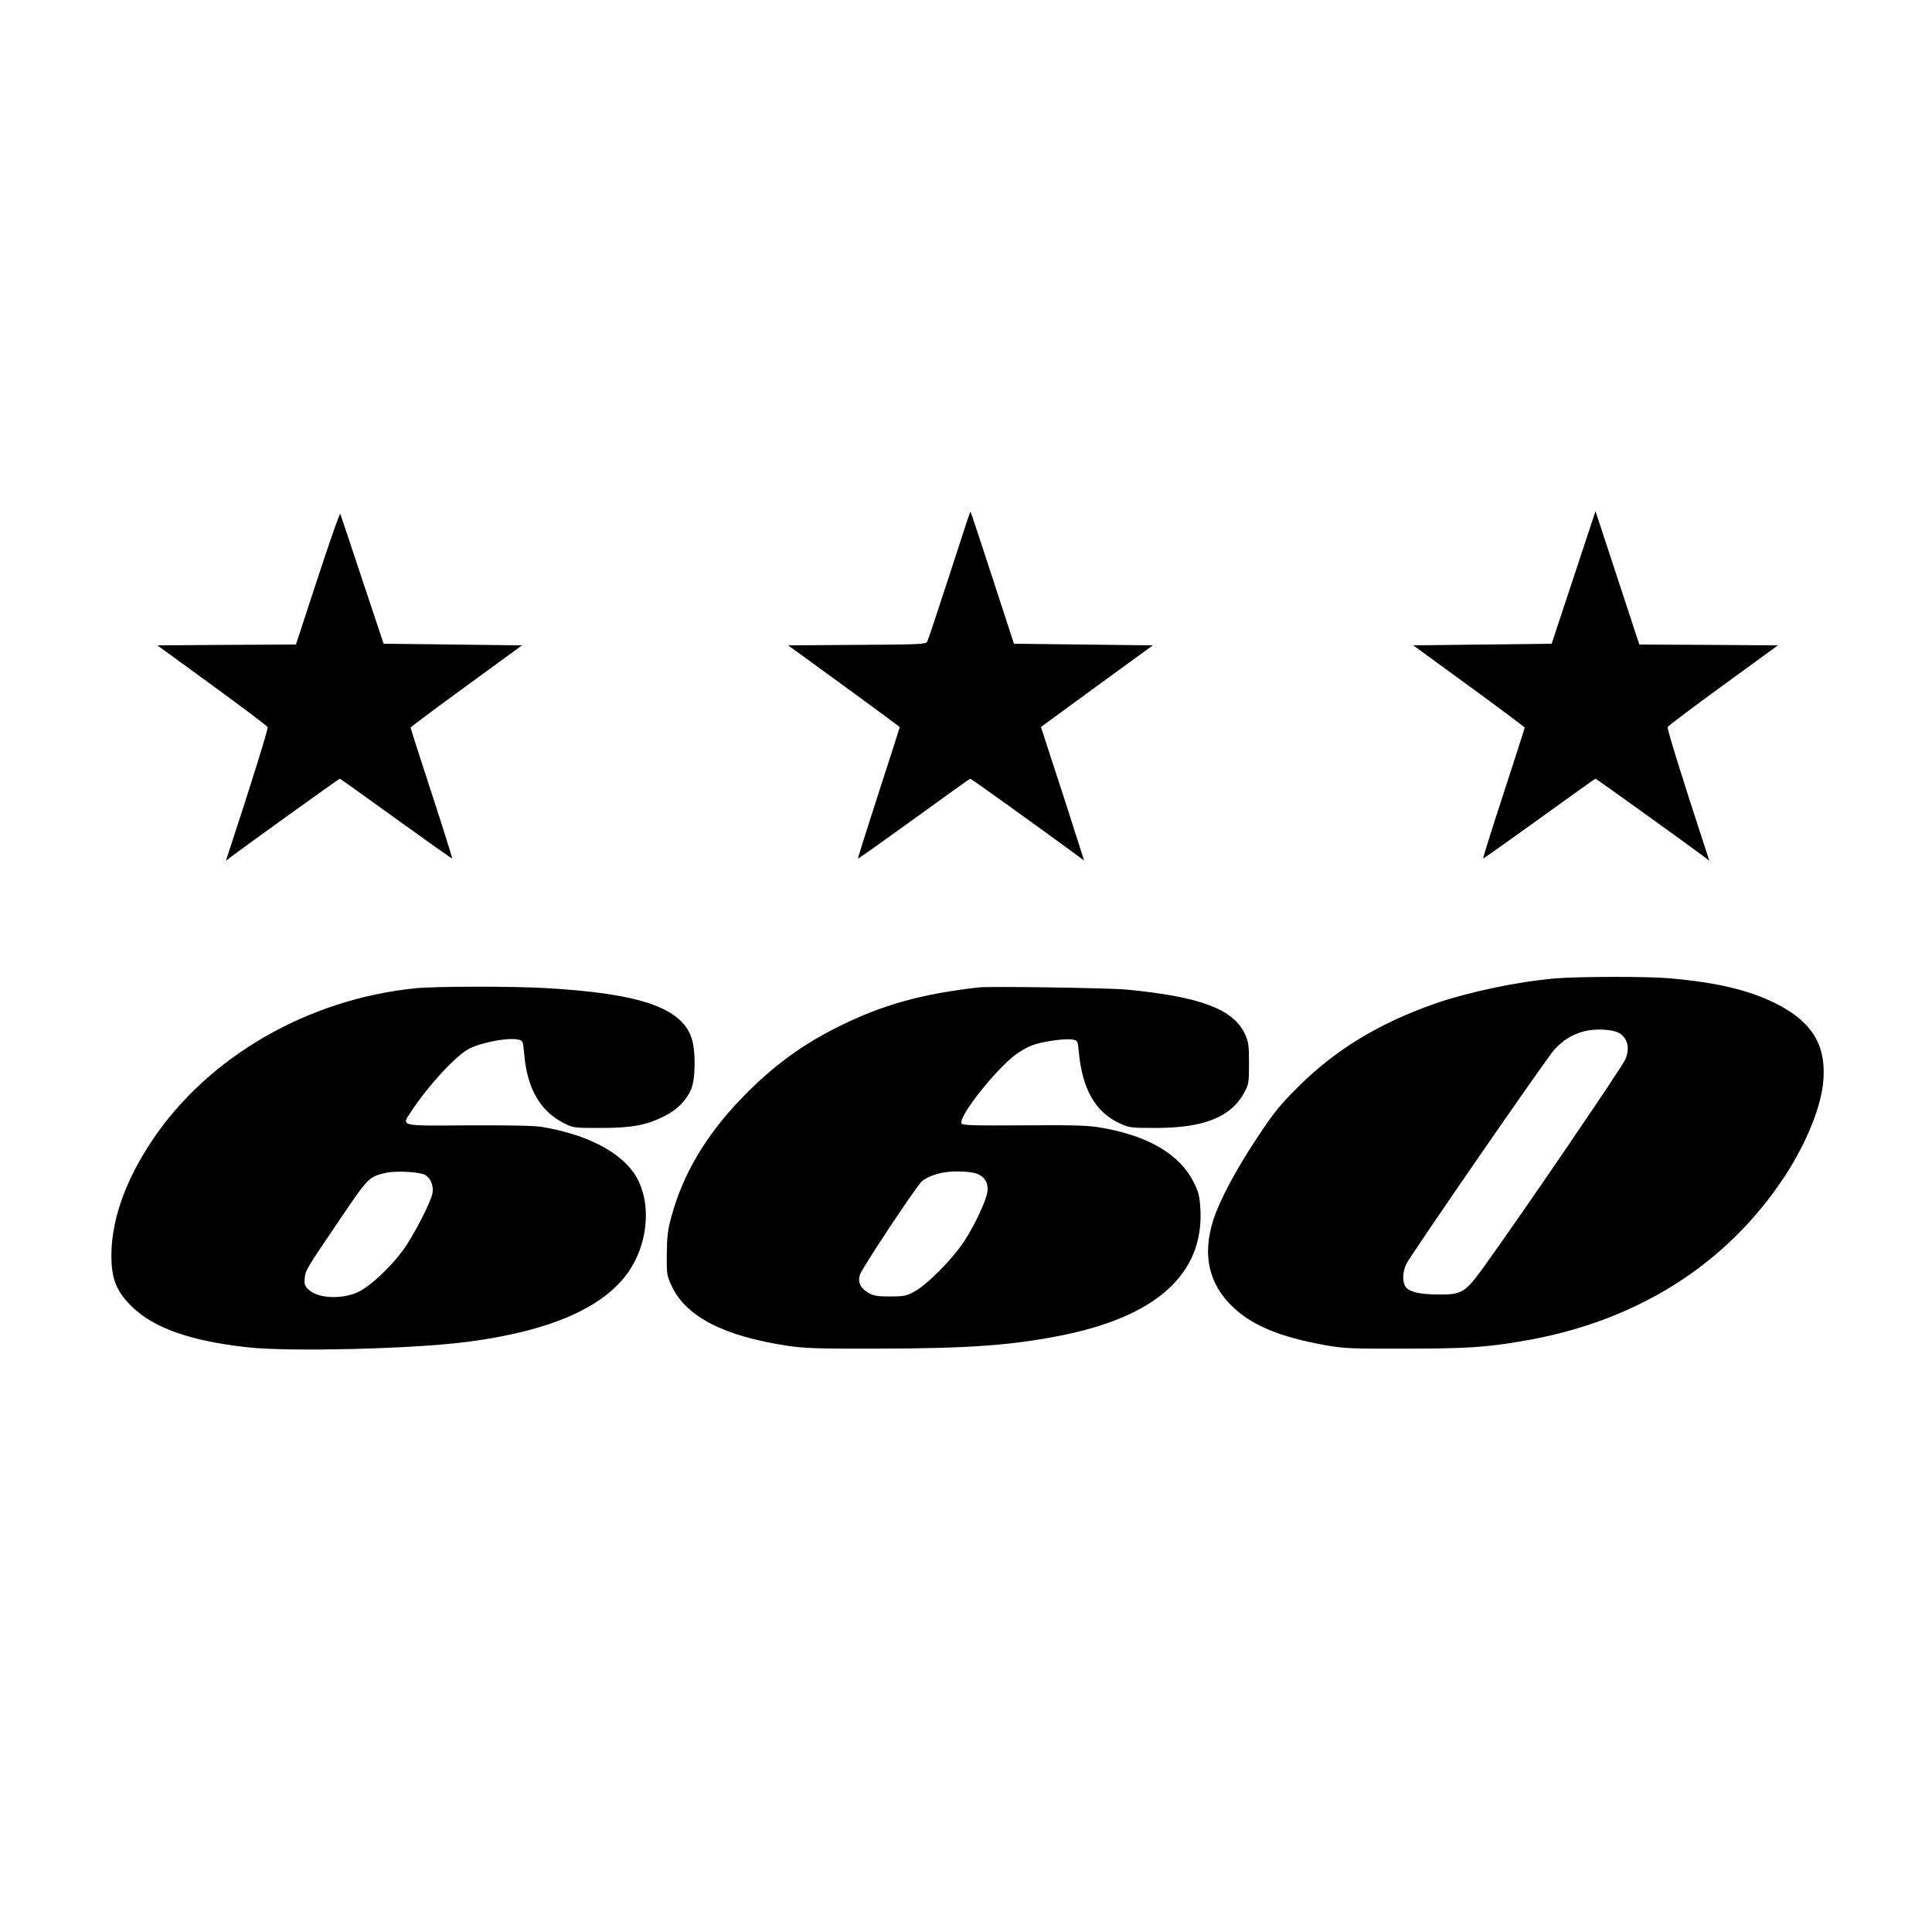 <?xml version="1.0" standalone="no"?>
<!DOCTYPE svg PUBLIC "-//W3C//DTD SVG 20010904//EN"
 "http://www.w3.org/TR/2001/REC-SVG-20010904/DTD/svg10.dtd">
<svg version="1.0" xmlns="http://www.w3.org/2000/svg"
 width="1181pt" height="1181pt" viewBox="0 0 1181 1181"
 preserveAspectRatio="xMidYMid meet">
<g transform="translate(0,1181) scale(0.1,-0.1)"
fill="#000000" stroke="none">
<path d="M1942 8276 l-133 -406 -423 -2 -424 -3 335 -244 c184 -134 337 -249
339 -256 4 -11 -99 -342 -231 -743 l-24 -74 32 25 c92 69 659 477 664 477 3 0
158 -111 345 -246 187 -135 341 -244 342 -242 2 1 -54 181 -125 398 -71 217
-129 398 -129 402 0 4 153 118 341 255 l340 248 -423 5 -423 5 -130 390 c-71
215 -132 397 -135 404 -3 7 -65 -170 -138 -393z"/>
<path d="M5927 8670 c-4 -8 -61 -184 -128 -390 -67 -206 -126 -383 -131 -392
-8 -16 -41 -18 -429 -20 l-421 -3 341 -248 c188 -137 341 -250 341 -252 0 -2
-58 -183 -129 -402 -71 -219 -128 -399 -126 -401 2 -2 155 107 342 242 186
135 341 246 344 246 6 0 365 -258 650 -466 l46 -34 -113 353 c-63 193 -123
377 -133 408 l-18 55 342 250 342 249 -424 5 -425 5 -127 390 c-154 470 -137
424 -144 405z"/>
<path d="M9619 8280 l-134 -405 -423 -5 -423 -5 340 -248 c188 -137 341 -251
341 -255 0 -4 -58 -185 -129 -402 -71 -217 -127 -397 -125 -398 1 -2 155 107
342 242 187 135 342 246 345 246 5 0 572 -408 664 -477 l32 -25 -24 74 c-132
401 -235 732 -231 743 2 7 155 122 339 256 l335 244 -424 3 -423 2 -134 408
-134 407 -134 -405z"/>
<path d="M9505 5829 c-230 -20 -529 -83 -733 -154 -341 -119 -608 -281 -838
-510 -112 -112 -147 -155 -248 -308 -131 -196 -232 -387 -270 -507 -68 -215
-26 -394 126 -535 119 -110 285 -178 554 -227 120 -21 153 -23 494 -22 372 0
491 8 710 45 697 116 1253 465 1610 1009 138 211 229 440 237 601 12 212 -79
350 -300 459 -164 80 -358 125 -642 150 -141 12 -556 11 -700 -1z m393 -334
c52 -31 66 -92 38 -160 -20 -48 -650 -971 -869 -1274 -111 -153 -132 -166
-277 -164 -109 1 -169 14 -195 43 -24 27 -23 96 3 146 33 64 855 1255 903
1307 52 58 105 91 179 112 70 19 176 14 218 -10z"/>
<path d="M2540 5769 c-657 -66 -1267 -418 -1609 -929 -175 -261 -261 -519
-249 -748 6 -114 38 -184 122 -267 135 -133 362 -213 711 -251 256 -28 998
-10 1330 32 513 65 848 210 1000 434 110 163 135 384 61 545 -74 162 -290 285
-591 336 -47 8 -191 11 -448 10 -434 -3 -414 -8 -352 87 106 160 272 339 352
381 79 40 239 70 301 56 28 -6 29 -8 36 -84 17 -212 97 -353 242 -426 58 -30
61 -30 224 -30 191 0 279 16 389 71 77 38 133 93 165 163 28 62 30 239 3 317
-64 185 -316 271 -891 304 -208 12 -673 11 -796 -1z m62 -1143 c32 -21 49 -66
42 -109 -10 -56 -120 -269 -183 -353 -78 -105 -197 -215 -268 -250 -99 -49
-253 -42 -308 14 -23 23 -26 33 -22 70 5 49 6 50 220 366 169 249 171 251 272
276 65 15 215 7 247 -14z"/>
<path d="M5980 5774 c-351 -41 -581 -105 -847 -236 -230 -113 -415 -249 -603
-445 -216 -224 -357 -464 -426 -721 -22 -79 -27 -121 -28 -227 -1 -127 0 -132
31 -198 89 -187 318 -305 710 -364 101 -15 182 -18 548 -17 556 1 817 20 1120
80 584 116 873 377 853 771 -5 82 -10 103 -41 166 -84 169 -275 283 -562 333
-85 15 -156 17 -476 15 -318 -2 -377 0 -382 12 -17 44 212 333 335 423 27 20
70 44 97 54 59 23 204 44 247 35 32 -5 32 -6 39 -78 21 -225 102 -366 248
-433 60 -28 67 -29 222 -29 296 0 462 67 543 220 25 46 27 59 27 175 0 110 -3
131 -24 177 -69 154 -275 231 -726 274 -110 10 -839 21 -905 13z m0 -1142 c43
-21 62 -56 56 -104 -6 -54 -75 -203 -141 -304 -70 -108 -227 -267 -305 -309
-50 -27 -64 -30 -150 -30 -78 0 -101 4 -130 21 -50 29 -67 63 -54 111 9 34
327 515 377 570 19 21 82 47 137 56 69 12 176 6 210 -11z"/>
</g>
</svg>
